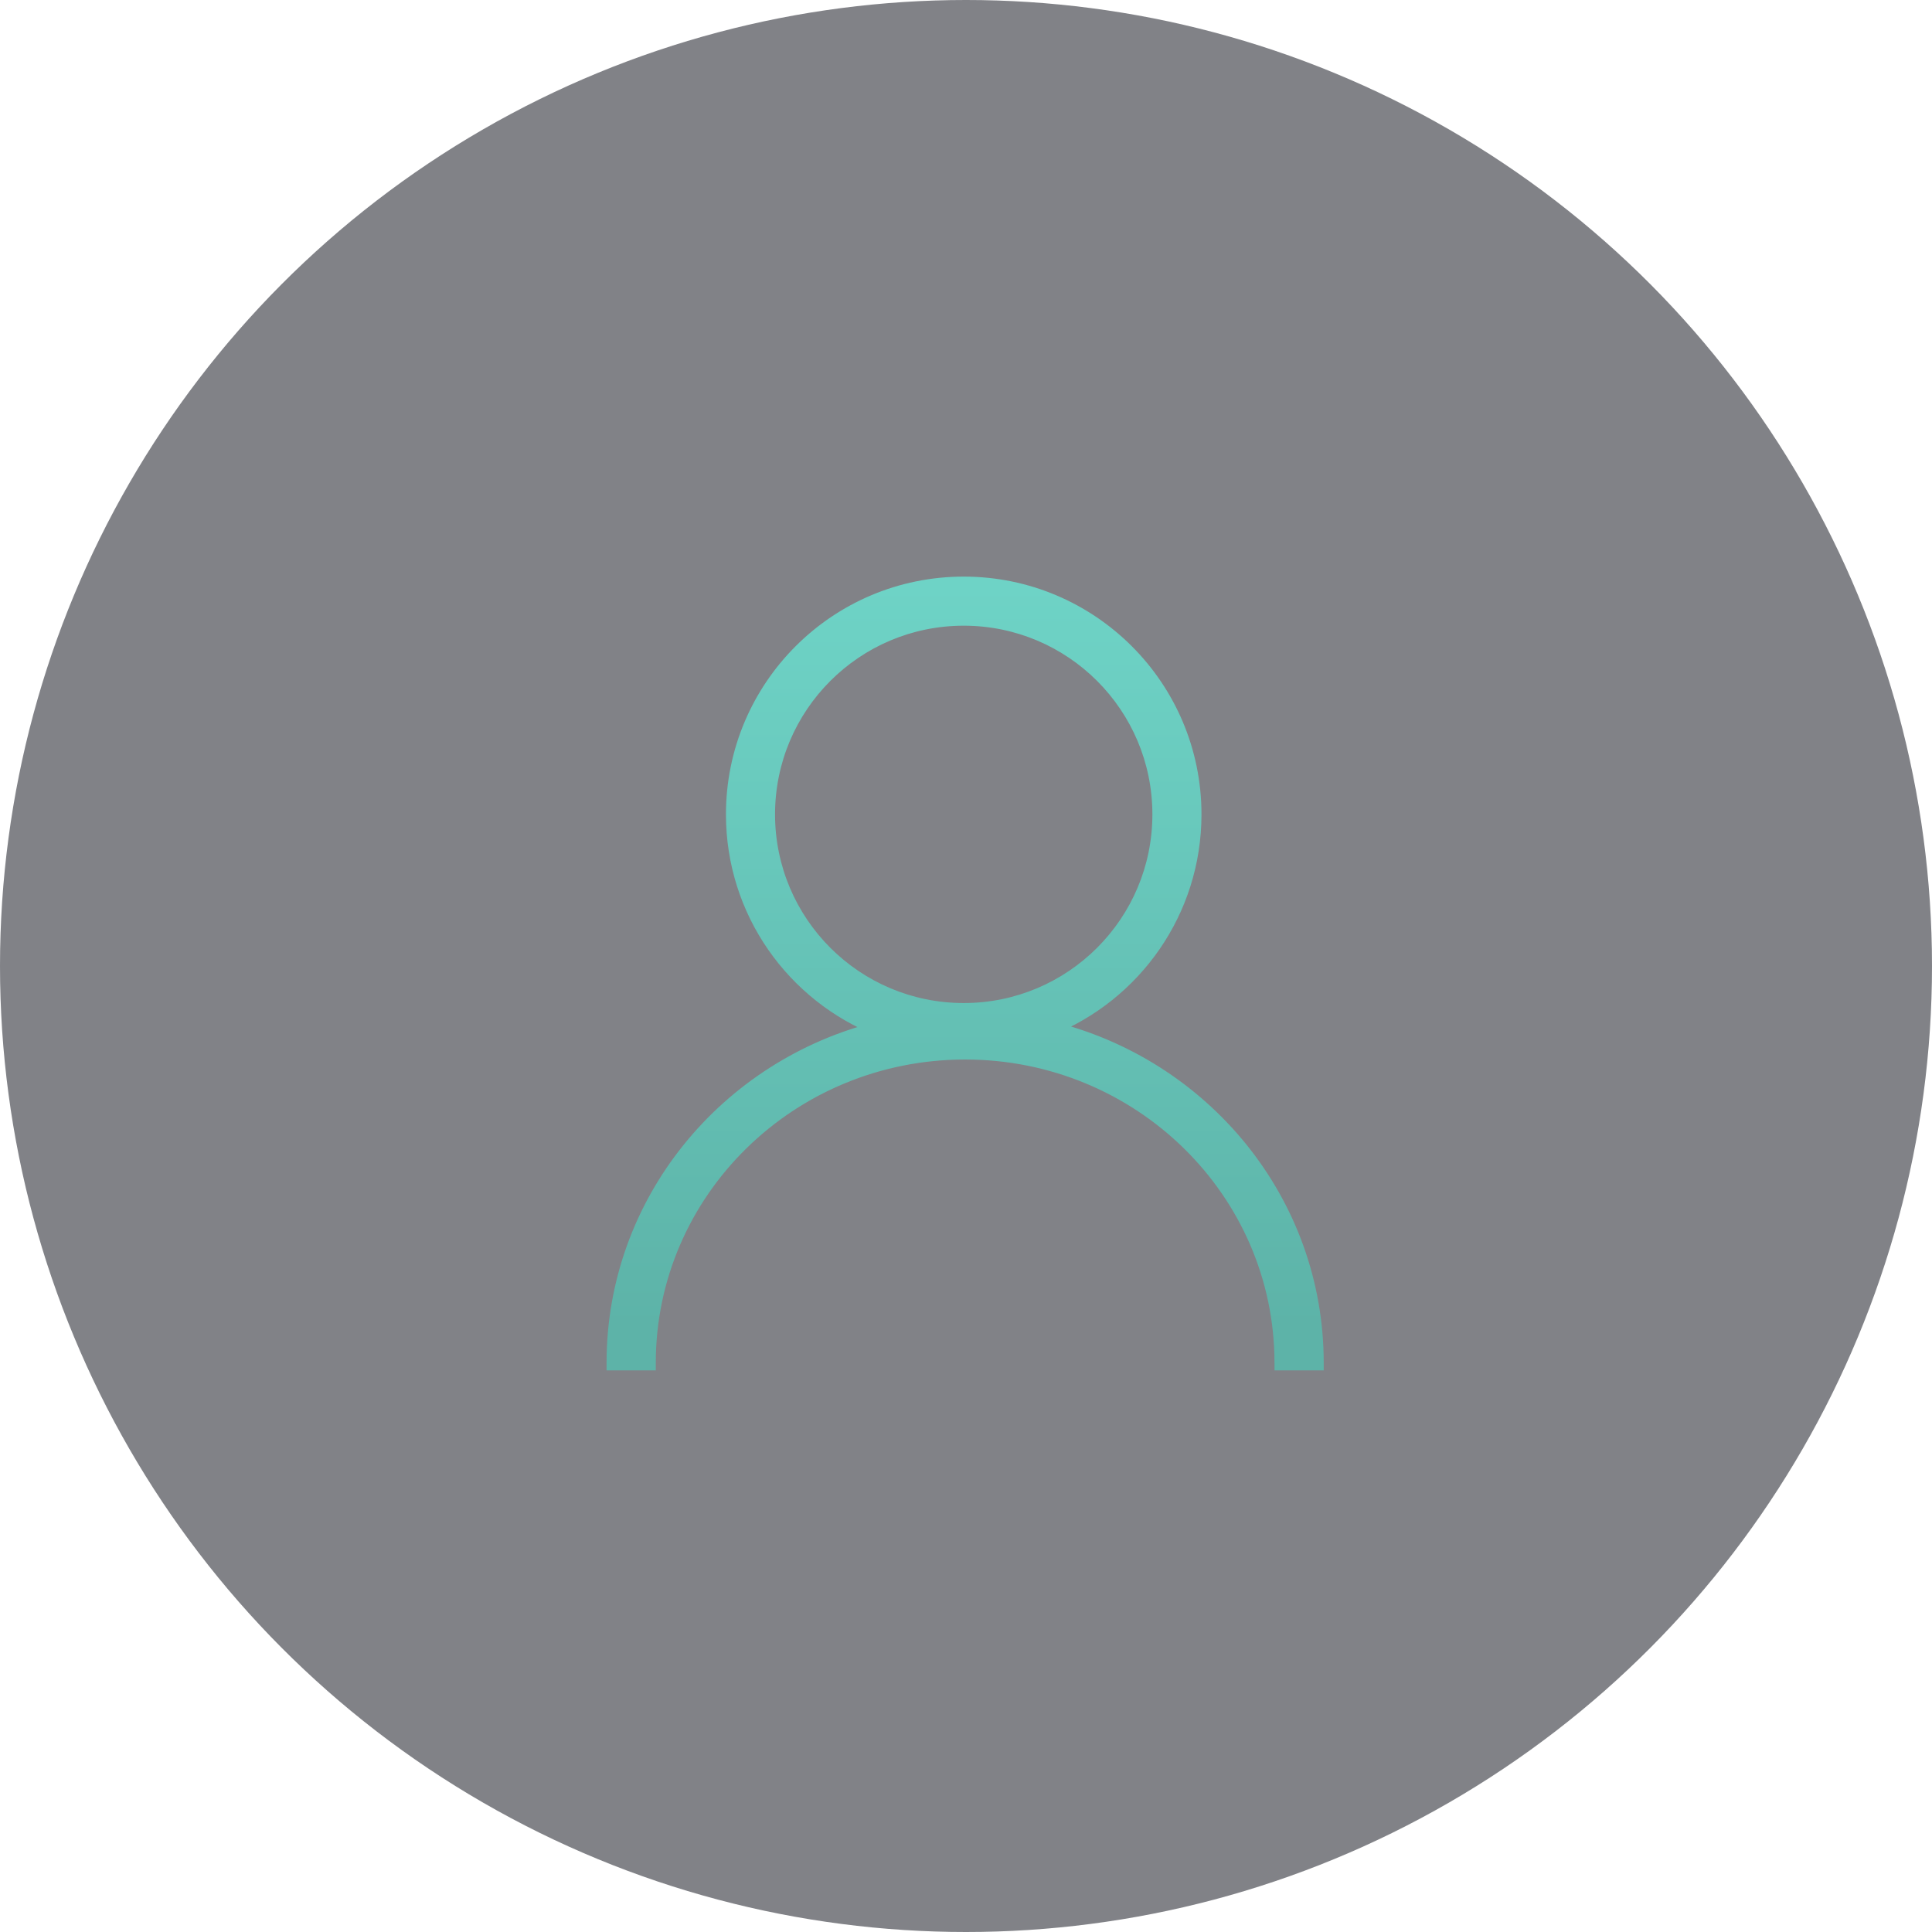 <svg xmlns="http://www.w3.org/2000/svg" width="129" height="129" viewBox="0 0 129 129" fill="none"><circle opacity="0.6" cx="64.5" cy="64.5" r="64.5" fill="#2D2F38"></circle><path fill-rule="evenodd" clip-rule="evenodd" d="M70.045 68.66C75.716 66.397 79.723 60.854 79.723 54.375C79.723 45.884 72.839 39 64.348 39C55.856 39 48.972 45.884 48.972 54.375C48.972 60.882 53.014 66.444 58.723 68.689C48.54 71.194 41 80.233 41 91H43.287C43.287 79.537 52.759 70.244 64.443 70.244C76.126 70.244 85.598 79.537 85.598 91H87.885C87.885 80.192 80.287 71.125 70.045 68.66ZM64.348 67.473C57.114 67.473 51.25 61.609 51.25 54.375C51.25 47.142 57.114 41.278 64.348 41.278C71.581 41.278 77.445 47.142 77.445 54.375C77.445 61.609 71.581 67.473 64.348 67.473Z" fill="url(#paint0_linear_2576_151216)"></path><path d="M70.045 68.66L69.859 68.196L68.4 68.779L69.928 69.147L70.045 68.66ZM58.723 68.689L58.842 69.175L60.368 68.799L58.906 68.224L58.723 68.689ZM41 91H40.5V91.5H41V91ZM43.287 91V91.5H43.787V91H43.287ZM85.598 91H85.098V91.5H85.598V91ZM87.885 91V91.5H88.385V91H87.885ZM79.223 54.375C79.223 60.642 75.347 66.006 69.859 68.196L70.23 69.125C76.085 66.788 80.223 61.066 80.223 54.375H79.223ZM64.348 39.5C72.563 39.5 79.223 46.16 79.223 54.375H80.223C80.223 45.608 73.115 38.5 64.348 38.5V39.5ZM49.472 54.375C49.472 46.16 56.132 39.5 64.348 39.5V38.5C55.58 38.5 48.472 45.608 48.472 54.375H49.472ZM58.906 68.224C53.381 66.051 49.472 60.669 49.472 54.375H48.472C48.472 61.094 52.646 66.836 58.54 69.154L58.906 68.224ZM58.603 68.204C48.209 70.761 40.5 79.992 40.5 91H41.5C41.5 80.475 48.872 71.627 58.842 69.175L58.603 68.204ZM41 91.5H43.287V90.5H41V91.5ZM43.787 91C43.787 79.822 53.026 70.744 64.443 70.744V69.744C52.492 69.744 42.787 79.251 42.787 91H43.787ZM64.443 70.744C75.859 70.744 85.098 79.822 85.098 91H86.098C86.098 79.251 76.394 69.744 64.443 69.744V70.744ZM85.598 91.5H87.885V90.5H85.598V91.5ZM88.385 91C88.385 79.949 80.617 70.69 70.162 68.174L69.928 69.147C79.956 71.559 87.385 80.434 87.385 91H88.385ZM50.75 54.375C50.75 61.885 56.838 67.973 64.348 67.973V66.973C57.39 66.973 51.75 61.333 51.75 54.375H50.75ZM64.348 40.778C56.838 40.778 50.75 46.866 50.75 54.375H51.75C51.75 47.418 57.39 41.778 64.348 41.778V40.778ZM77.945 54.375C77.945 46.866 71.857 40.778 64.348 40.778V41.778C71.305 41.778 76.945 47.418 76.945 54.375H77.945ZM64.348 67.973C71.857 67.973 77.945 61.885 77.945 54.375H76.945C76.945 61.333 71.305 66.973 64.348 66.973V67.973Z" fill="url(#paint1_linear_2576_151216)"></path><defs><linearGradient id="paint0_linear_2576_151216" x1="42.048" y1="39" x2="42.048" y2="88.674" gradientUnits="userSpaceOnUse"><stop stop-color="#6ED3C6"></stop><stop offset="1" stop-color="#5DB3A8"></stop></linearGradient><linearGradient id="paint1_linear_2576_151216" x1="42.048" y1="39" x2="42.048" y2="88.674" gradientUnits="userSpaceOnUse"><stop stop-color="#6ED3C6"></stop><stop offset="1" stop-color="#5DB3A8"></stop></linearGradient></defs></svg>